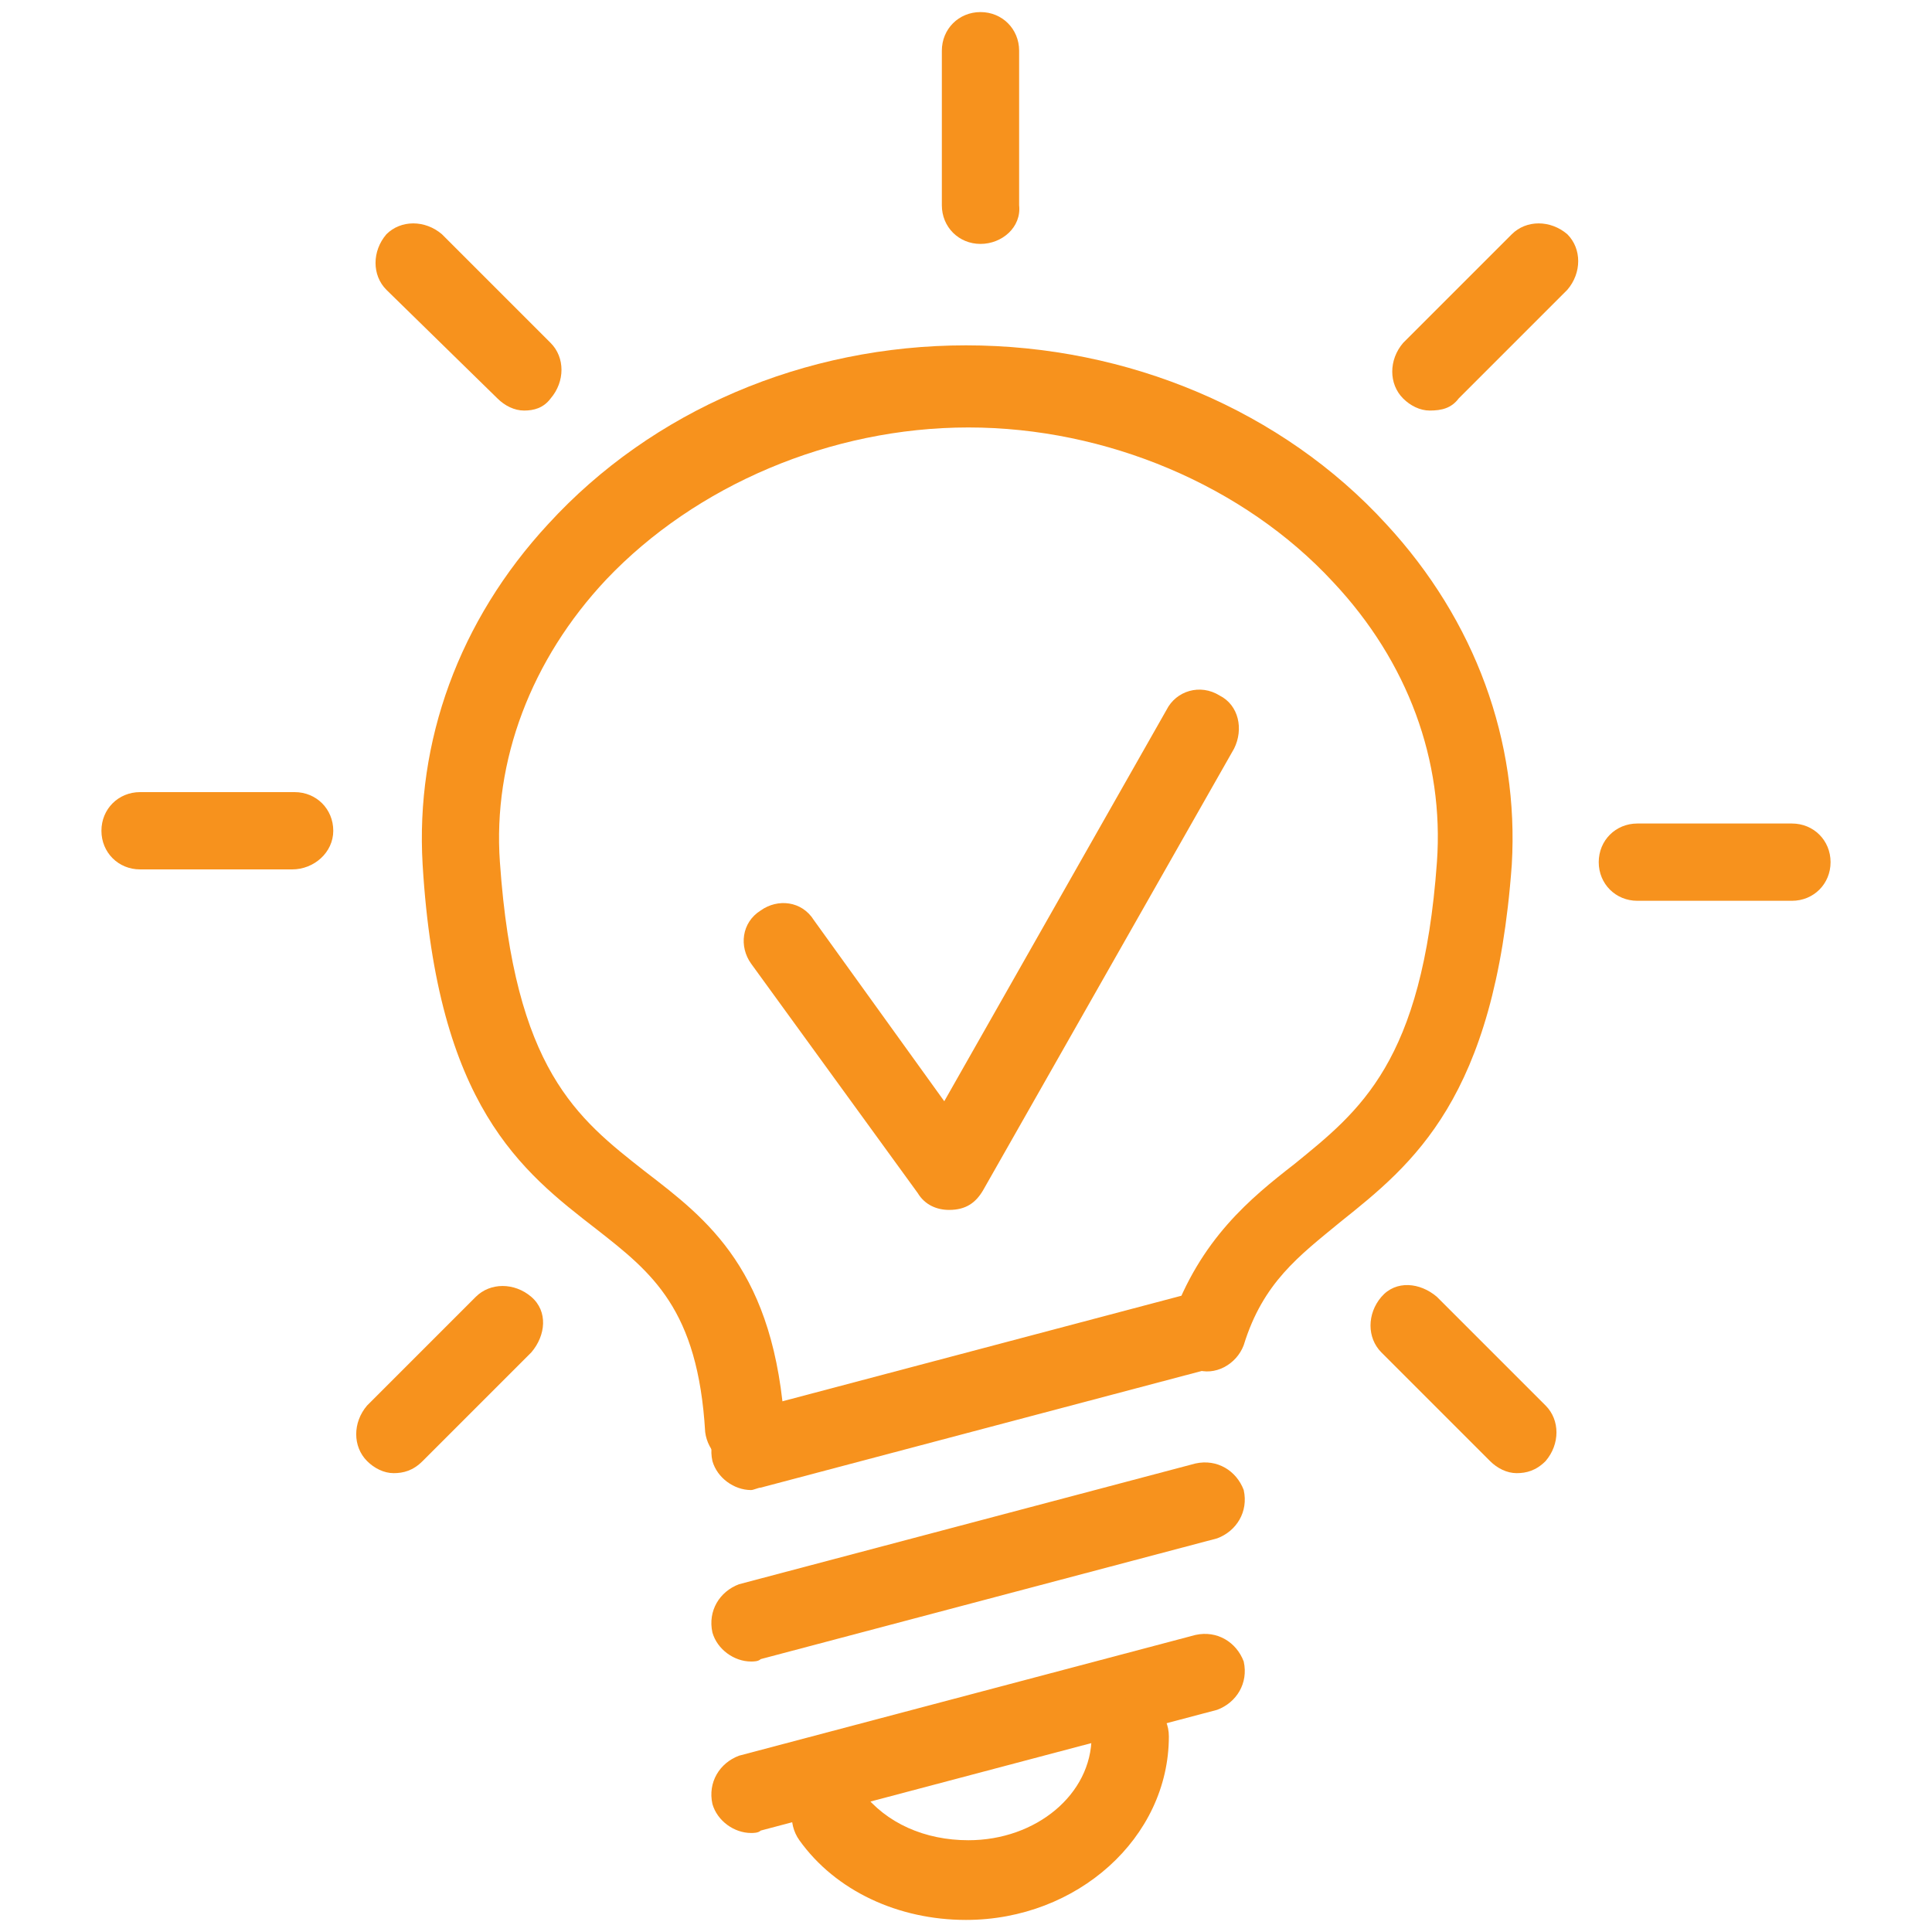 <?xml version="1.0" encoding="utf-8"?>
<!-- Generator: Adobe Illustrator 18.0.0, SVG Export Plug-In . SVG Version: 6.00 Build 0)  -->
<!DOCTYPE svg PUBLIC "-//W3C//DTD SVG 1.1//EN" "http://www.w3.org/Graphics/SVG/1.1/DTD/svg11.dtd">
<svg version="1.1" id="Layer_1" xmlns="http://www.w3.org/2000/svg" xmlns:xlink="http://www.w3.org/1999/xlink" x="0px" y="0px"
	 width="80px" height="80px" viewBox="0 0 80 80" enable-background="new 0 0 80 80" xml:space="preserve">
<g>
	<path fill="#F7921D" d="M30.8,60.8c-0.8,0-1.5-0.7-1.6-1.5c-0.3-5.1-2.2-6.6-4.5-8.4c-3.1-2.4-6.6-5.1-7.2-15.1
		c-0.3-5.1,1.5-10.1,5.2-14.1C27,17,33.3,14.3,40,14.3c6.7,0,13.1,2.7,17.4,7.4c3.7,4,5.5,9,5.2,14.1c-0.7,9.7-4.1,12.4-7.1,14.8
		c-1.7,1.4-3.2,2.5-4,5.1c-0.3,0.8-1.2,1.3-2,1c-0.8-0.3-1.3-1.2-1-2c1.2-3.4,3.3-5.1,5.1-6.5c2.7-2.2,5.3-4.2,5.9-12.5
		c0.3-4.2-1.2-8.3-4.3-11.6c-3.7-4-9.4-6.4-15.1-6.4c-5.7,0-11.3,2.4-15,6.3c-3.1,3.3-4.7,7.5-4.4,11.7c0.6,8.6,3.2,10.6,6,12.8
		c2.6,2,5.4,4.1,5.8,10.7c0.1,0.9-0.6,1.7-1.5,1.7C30.8,60.8,30.8,60.8,30.8,60.8z"/>
	<path fill="#F7921D" d="M31.1,75.9c-0.7,0-1.4-0.5-1.6-1.2c-0.2-0.9,0.3-1.7,1.1-2l18.9-5c0.9-0.2,1.7,0.3,2,1.1
		c0.2,0.9-0.3,1.7-1.1,2l-18.9,5C31.4,75.9,31.2,75.9,31.1,75.9z"/>
	<path fill="#F7921D" d="M31.1,68.8c-0.7,0-1.4-0.5-1.6-1.2c-0.2-0.9,0.3-1.7,1.1-2l18.9-5c0.9-0.2,1.7,0.3,2,1.1
		c0.2,0.9-0.3,1.7-1.1,2l-18.9,5C31.4,68.8,31.2,68.8,31.1,68.8z"/>
	<path fill="#F7921D" d="M31.1,61.7c-0.7,0-1.4-0.5-1.6-1.2c-0.2-0.9,0.3-1.7,1.1-2l18.9-5c0.9-0.2,1.7,0.3,2,1.1
		c0.2,0.9-0.3,1.7-1.1,2l-18.9,5C31.4,61.6,31.2,61.7,31.1,61.7z"/>
	<path fill="#F7921D" d="M40,79.5c-2.8,0-5.4-1.2-6.9-3.3c-0.5-0.7-0.4-1.7,0.3-2.3c0.7-0.5,1.7-0.4,2.3,0.3c1,1.3,2.6,2,4.4,2
		c2.8,0,5.1-1.9,5.1-4.3c0-0.9,0.7-1.6,1.6-1.6s1.6,0.7,1.6,1.6C48.4,76.1,44.6,79.5,40,79.5z"/>
	<path fill="#F7921D" d="M40.6,10.1c-0.9,0-1.6-0.7-1.6-1.6V2.1c0-0.9,0.7-1.6,1.6-1.6c0.9,0,1.6,0.7,1.6,1.6v6.4
		C42.3,9.4,41.5,10.1,40.6,10.1z"/>
	<path fill="#F7921D" d="M59.2,17c-0.4,0-0.8-0.2-1.1-0.5c-0.6-0.6-0.6-1.6,0-2.3l4.5-4.5c0.6-0.6,1.6-0.6,2.3,0
		c0.6,0.6,0.6,1.6,0,2.3l-4.5,4.5C60.1,16.9,59.7,17,59.2,17z"/>
	<path fill="#F7921D" d="M74.2,37.3h-6.4c-0.9,0-1.6-0.7-1.6-1.6s0.7-1.6,1.6-1.6h6.4c0.9,0,1.6,0.7,1.6,1.6S75.1,37.3,74.2,37.3z"
		/>
	<path fill="#F7921D" d="M62.8,61c-0.4,0-0.8-0.2-1.1-0.5l-4.5-4.5c-0.6-0.6-0.6-1.6,0-2.3s1.6-0.6,2.3,0l4.5,4.5
		c0.6,0.6,0.6,1.6,0,2.3C63.6,60.9,63.2,61,62.8,61z"/>
	<path fill="#F7921D" d="M21.7,17c-0.4,0-0.8-0.2-1.1-0.5L16,12c-0.6-0.6-0.6-1.6,0-2.3c0.6-0.6,1.6-0.6,2.3,0l4.5,4.5
		c0.6,0.6,0.6,1.6,0,2.3C22.5,16.9,22.1,17,21.7,17z"/>
	<path fill="#F7921D" d="M12.1,36H5.8c-0.9,0-1.6-0.7-1.6-1.6s0.7-1.6,1.6-1.6h6.4c0.9,0,1.6,0.7,1.6,1.6S13,36,12.1,36z"/>
	<path fill="#F7921D" d="M16.3,61c-0.4,0-0.8-0.2-1.1-0.5c-0.6-0.6-0.6-1.6,0-2.3l4.5-4.5c0.6-0.6,1.6-0.6,2.3,0s0.6,1.6,0,2.3
		l-4.5,4.5C17.1,60.9,16.7,61,16.3,61z"/>
	<path fill="#F7921D" d="M39.3,50.1c-0.5,0-1-0.2-1.3-0.7l-6.9-9.5c-0.5-0.7-0.4-1.7,0.4-2.2c0.7-0.5,1.7-0.4,2.2,0.4l5.4,7.5
		l9.2-16.2c0.4-0.8,1.4-1.1,2.2-0.6c0.8,0.4,1,1.4,0.6,2.2L40.7,49.3C40.4,49.8,40,50.1,39.3,50.1C39.4,50.1,39.3,50.1,39.3,50.1z"
		/>
</g>
</svg>
